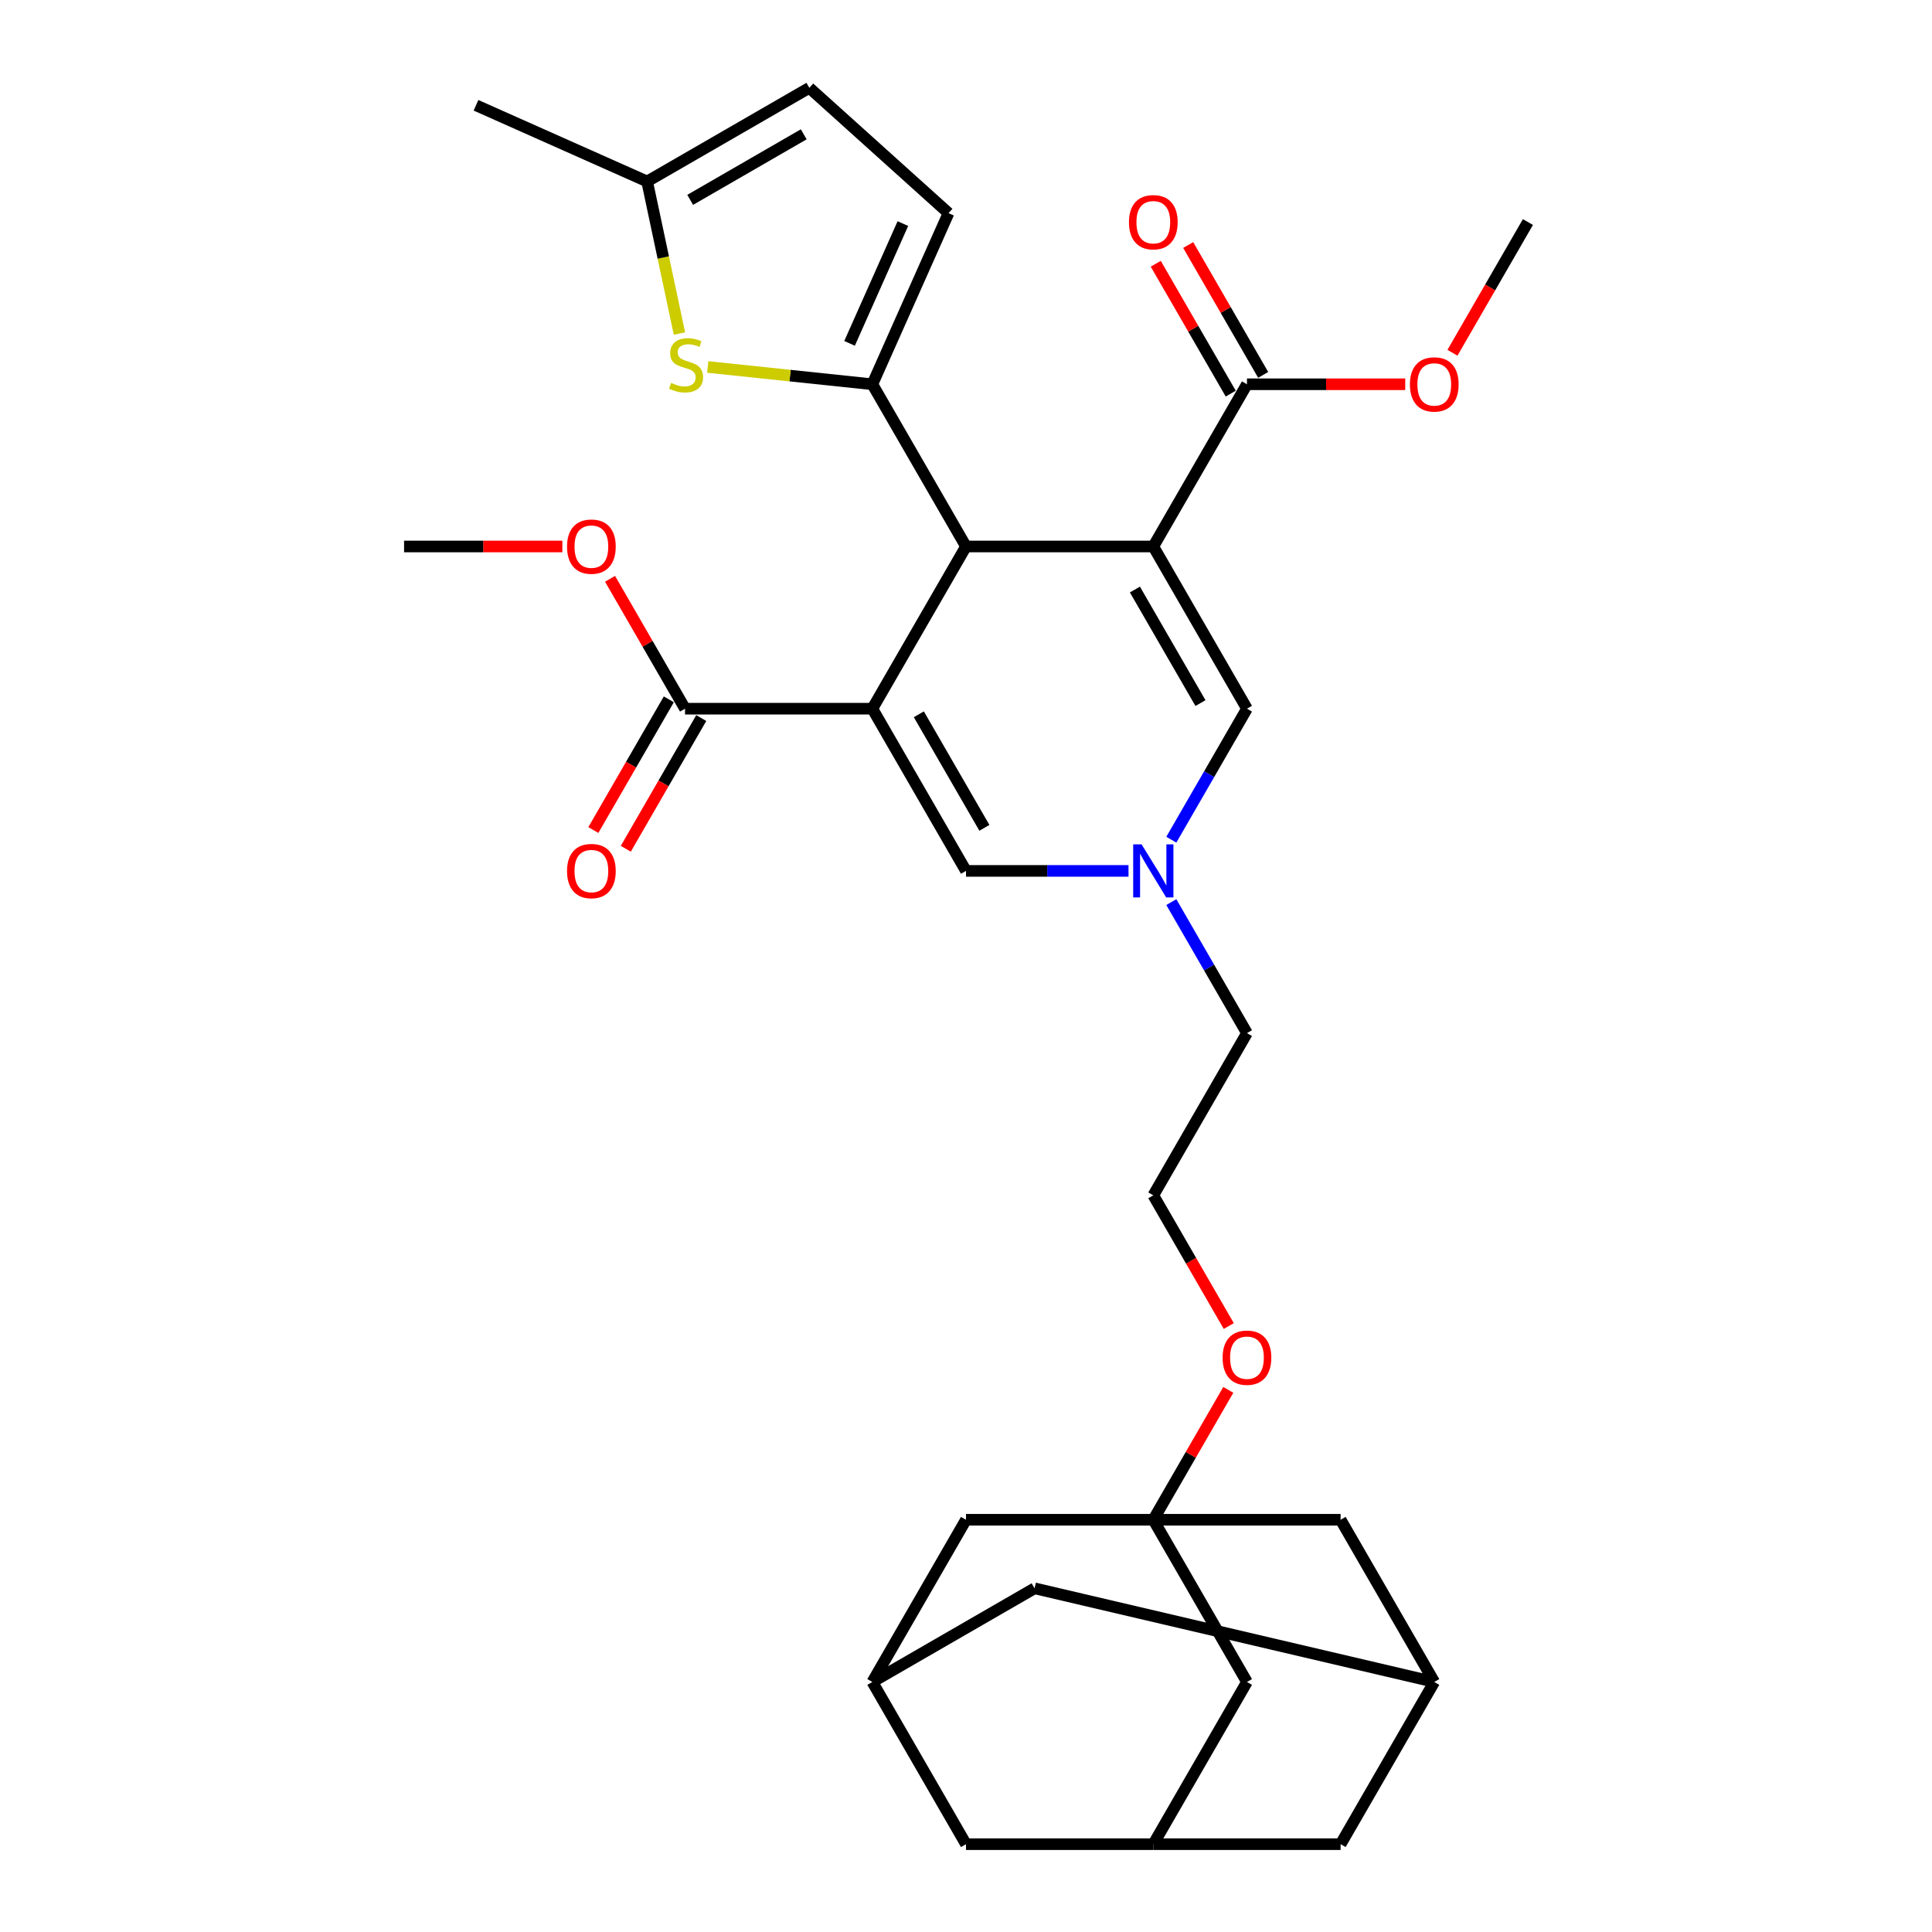 <?xml version='1.0' encoding='iso-8859-1'?>
<svg version='1.1' baseProfile='full'
              xmlns='http://www.w3.org/2000/svg'
                      xmlns:rdkit='http://www.rdkit.org/xml'
                      xmlns:xlink='http://www.w3.org/1999/xlink'
                  xml:space='preserve'
width='1000px' height='1000px' viewBox='0 0 1000 1000'>
<!-- END OF HEADER -->
<rect style='opacity:1.0;fill:#FFFFFF;stroke:none' width='1000' height='1000' x='0' y='0'> </rect>
<path class='bond-1' d='M 451.525,366.817 L 500,282.856' style='fill:none;fill-rule:evenodd;stroke:#000000;stroke-width:6px;stroke-linecap:butt;stroke-linejoin:miter;stroke-opacity:1' />
<path class='bond-4' d='M 451.525,366.817 L 500,450.778' style='fill:none;fill-rule:evenodd;stroke:#000000;stroke-width:6px;stroke-linecap:butt;stroke-linejoin:miter;stroke-opacity:1' />
<path class='bond-4' d='M 475.588,369.716 L 509.521,428.489' style='fill:none;fill-rule:evenodd;stroke:#000000;stroke-width:6px;stroke-linecap:butt;stroke-linejoin:miter;stroke-opacity:1' />
<path class='bond-8' d='M 451.525,366.817 L 354.575,366.817' style='fill:none;fill-rule:evenodd;stroke:#000000;stroke-width:6px;stroke-linecap:butt;stroke-linejoin:miter;stroke-opacity:1' />
<path class='bond-0' d='M 596.95,282.856 L 500,282.856' style='fill:none;fill-rule:evenodd;stroke:#000000;stroke-width:6px;stroke-linecap:butt;stroke-linejoin:miter;stroke-opacity:1' />
<path class='bond-7' d='M 596.95,282.856 L 645.425,198.895' style='fill:none;fill-rule:evenodd;stroke:#000000;stroke-width:6px;stroke-linecap:butt;stroke-linejoin:miter;stroke-opacity:1' />
<path class='bond-32' d='M 596.95,282.856 L 645.425,366.817' style='fill:none;fill-rule:evenodd;stroke:#000000;stroke-width:6px;stroke-linecap:butt;stroke-linejoin:miter;stroke-opacity:1' />
<path class='bond-32' d='M 587.429,305.145 L 621.362,363.918' style='fill:none;fill-rule:evenodd;stroke:#000000;stroke-width:6px;stroke-linecap:butt;stroke-linejoin:miter;stroke-opacity:1' />
<path class='bond-2' d='M 500,282.856 L 451.525,198.895' style='fill:none;fill-rule:evenodd;stroke:#000000;stroke-width:6px;stroke-linecap:butt;stroke-linejoin:miter;stroke-opacity:1' />
<path class='bond-5' d='M 451.525,198.895 L 408.929,194.418' style='fill:none;fill-rule:evenodd;stroke:#000000;stroke-width:6px;stroke-linecap:butt;stroke-linejoin:miter;stroke-opacity:1' />
<path class='bond-5' d='M 408.929,194.418 L 366.333,189.941' style='fill:none;fill-rule:evenodd;stroke:#CCCC00;stroke-width:6px;stroke-linecap:butt;stroke-linejoin:miter;stroke-opacity:1' />
<path class='bond-10' d='M 451.525,198.895 L 490.958,110.327' style='fill:none;fill-rule:evenodd;stroke:#000000;stroke-width:6px;stroke-linecap:butt;stroke-linejoin:miter;stroke-opacity:1' />
<path class='bond-10' d='M 439.726,177.723 L 467.33,115.725' style='fill:none;fill-rule:evenodd;stroke:#000000;stroke-width:6px;stroke-linecap:butt;stroke-linejoin:miter;stroke-opacity:1' />
<path class='bond-3' d='M 645.425,366.817 L 625.85,400.722' style='fill:none;fill-rule:evenodd;stroke:#000000;stroke-width:6px;stroke-linecap:butt;stroke-linejoin:miter;stroke-opacity:1' />
<path class='bond-3' d='M 625.85,400.722 L 606.275,434.627' style='fill:none;fill-rule:evenodd;stroke:#0000FF;stroke-width:6px;stroke-linecap:butt;stroke-linejoin:miter;stroke-opacity:1' />
<path class='bond-6' d='M 500,450.778 L 542.057,450.778' style='fill:none;fill-rule:evenodd;stroke:#000000;stroke-width:6px;stroke-linecap:butt;stroke-linejoin:miter;stroke-opacity:1' />
<path class='bond-6' d='M 542.057,450.778 L 584.114,450.778' style='fill:none;fill-rule:evenodd;stroke:#0000FF;stroke-width:6px;stroke-linecap:butt;stroke-linejoin:miter;stroke-opacity:1' />
<path class='bond-11' d='M 351.681,172.648 L 343.315,133.289' style='fill:none;fill-rule:evenodd;stroke:#CCCC00;stroke-width:6px;stroke-linecap:butt;stroke-linejoin:miter;stroke-opacity:1' />
<path class='bond-11' d='M 343.315,133.289 L 334.949,93.93' style='fill:none;fill-rule:evenodd;stroke:#000000;stroke-width:6px;stroke-linecap:butt;stroke-linejoin:miter;stroke-opacity:1' />
<path class='bond-27' d='M 606.275,466.93 L 625.85,500.835' style='fill:none;fill-rule:evenodd;stroke:#0000FF;stroke-width:6px;stroke-linecap:butt;stroke-linejoin:miter;stroke-opacity:1' />
<path class='bond-27' d='M 625.85,500.835 L 645.425,534.74' style='fill:none;fill-rule:evenodd;stroke:#000000;stroke-width:6px;stroke-linecap:butt;stroke-linejoin:miter;stroke-opacity:1' />
<path class='bond-20' d='M 653.821,194.047 L 634.414,160.434' style='fill:none;fill-rule:evenodd;stroke:#000000;stroke-width:6px;stroke-linecap:butt;stroke-linejoin:miter;stroke-opacity:1' />
<path class='bond-20' d='M 634.414,160.434 L 615.007,126.82' style='fill:none;fill-rule:evenodd;stroke:#FF0000;stroke-width:6px;stroke-linecap:butt;stroke-linejoin:miter;stroke-opacity:1' />
<path class='bond-20' d='M 637.029,203.742 L 617.622,170.129' style='fill:none;fill-rule:evenodd;stroke:#000000;stroke-width:6px;stroke-linecap:butt;stroke-linejoin:miter;stroke-opacity:1' />
<path class='bond-20' d='M 617.622,170.129 L 598.215,136.515' style='fill:none;fill-rule:evenodd;stroke:#FF0000;stroke-width:6px;stroke-linecap:butt;stroke-linejoin:miter;stroke-opacity:1' />
<path class='bond-25' d='M 645.425,198.895 L 686.386,198.895' style='fill:none;fill-rule:evenodd;stroke:#000000;stroke-width:6px;stroke-linecap:butt;stroke-linejoin:miter;stroke-opacity:1' />
<path class='bond-25' d='M 686.386,198.895 L 727.348,198.895' style='fill:none;fill-rule:evenodd;stroke:#FF0000;stroke-width:6px;stroke-linecap:butt;stroke-linejoin:miter;stroke-opacity:1' />
<path class='bond-19' d='M 346.179,361.97 L 326.649,395.797' style='fill:none;fill-rule:evenodd;stroke:#000000;stroke-width:6px;stroke-linecap:butt;stroke-linejoin:miter;stroke-opacity:1' />
<path class='bond-19' d='M 326.649,395.797 L 307.119,429.624' style='fill:none;fill-rule:evenodd;stroke:#FF0000;stroke-width:6px;stroke-linecap:butt;stroke-linejoin:miter;stroke-opacity:1' />
<path class='bond-19' d='M 362.971,371.665 L 343.441,405.492' style='fill:none;fill-rule:evenodd;stroke:#000000;stroke-width:6px;stroke-linecap:butt;stroke-linejoin:miter;stroke-opacity:1' />
<path class='bond-19' d='M 343.441,405.492 L 323.911,439.319' style='fill:none;fill-rule:evenodd;stroke:#FF0000;stroke-width:6px;stroke-linecap:butt;stroke-linejoin:miter;stroke-opacity:1' />
<path class='bond-26' d='M 354.575,366.817 L 335.168,333.204' style='fill:none;fill-rule:evenodd;stroke:#000000;stroke-width:6px;stroke-linecap:butt;stroke-linejoin:miter;stroke-opacity:1' />
<path class='bond-26' d='M 335.168,333.204 L 315.761,299.59' style='fill:none;fill-rule:evenodd;stroke:#FF0000;stroke-width:6px;stroke-linecap:butt;stroke-linejoin:miter;stroke-opacity:1' />
<path class='bond-9' d='M 596.95,786.623 L 616.357,753.009' style='fill:none;fill-rule:evenodd;stroke:#000000;stroke-width:6px;stroke-linecap:butt;stroke-linejoin:miter;stroke-opacity:1' />
<path class='bond-9' d='M 616.357,753.009 L 635.764,719.396' style='fill:none;fill-rule:evenodd;stroke:#FF0000;stroke-width:6px;stroke-linecap:butt;stroke-linejoin:miter;stroke-opacity:1' />
<path class='bond-16' d='M 596.95,786.623 L 645.425,870.584' style='fill:none;fill-rule:evenodd;stroke:#000000;stroke-width:6px;stroke-linecap:butt;stroke-linejoin:miter;stroke-opacity:1' />
<path class='bond-17' d='M 596.95,786.623 L 500,786.623' style='fill:none;fill-rule:evenodd;stroke:#000000;stroke-width:6px;stroke-linecap:butt;stroke-linejoin:miter;stroke-opacity:1' />
<path class='bond-18' d='M 596.95,786.623 L 693.9,786.623' style='fill:none;fill-rule:evenodd;stroke:#000000;stroke-width:6px;stroke-linecap:butt;stroke-linejoin:miter;stroke-opacity:1' />
<path class='bond-12' d='M 490.958,110.327 L 418.91,45.455' style='fill:none;fill-rule:evenodd;stroke:#000000;stroke-width:6px;stroke-linecap:butt;stroke-linejoin:miter;stroke-opacity:1' />
<path class='bond-29' d='M 334.949,93.93 L 246.381,54.496' style='fill:none;fill-rule:evenodd;stroke:#000000;stroke-width:6px;stroke-linecap:butt;stroke-linejoin:miter;stroke-opacity:1' />
<path class='bond-33' d='M 334.949,93.93 L 418.91,45.455' style='fill:none;fill-rule:evenodd;stroke:#000000;stroke-width:6px;stroke-linecap:butt;stroke-linejoin:miter;stroke-opacity:1' />
<path class='bond-33' d='M 357.238,103.451 L 416.011,69.518' style='fill:none;fill-rule:evenodd;stroke:#000000;stroke-width:6px;stroke-linecap:butt;stroke-linejoin:miter;stroke-opacity:1' />
<path class='bond-13' d='M 742.375,870.584 L 693.9,786.623' style='fill:none;fill-rule:evenodd;stroke:#000000;stroke-width:6px;stroke-linecap:butt;stroke-linejoin:miter;stroke-opacity:1' />
<path class='bond-22' d='M 742.375,870.584 L 693.9,954.545' style='fill:none;fill-rule:evenodd;stroke:#000000;stroke-width:6px;stroke-linecap:butt;stroke-linejoin:miter;stroke-opacity:1' />
<path class='bond-23' d='M 742.375,870.584 L 535.486,822.109' style='fill:none;fill-rule:evenodd;stroke:#000000;stroke-width:6px;stroke-linecap:butt;stroke-linejoin:miter;stroke-opacity:1' />
<path class='bond-14' d='M 596.95,954.545 L 645.425,870.584' style='fill:none;fill-rule:evenodd;stroke:#000000;stroke-width:6px;stroke-linecap:butt;stroke-linejoin:miter;stroke-opacity:1' />
<path class='bond-35' d='M 596.95,954.545 L 693.9,954.545' style='fill:none;fill-rule:evenodd;stroke:#000000;stroke-width:6px;stroke-linecap:butt;stroke-linejoin:miter;stroke-opacity:1' />
<path class='bond-36' d='M 596.95,954.545 L 500,954.545' style='fill:none;fill-rule:evenodd;stroke:#000000;stroke-width:6px;stroke-linecap:butt;stroke-linejoin:miter;stroke-opacity:1' />
<path class='bond-15' d='M 451.525,870.584 L 500,786.623' style='fill:none;fill-rule:evenodd;stroke:#000000;stroke-width:6px;stroke-linecap:butt;stroke-linejoin:miter;stroke-opacity:1' />
<path class='bond-21' d='M 451.525,870.584 L 500,954.545' style='fill:none;fill-rule:evenodd;stroke:#000000;stroke-width:6px;stroke-linecap:butt;stroke-linejoin:miter;stroke-opacity:1' />
<path class='bond-34' d='M 451.525,870.584 L 535.486,822.109' style='fill:none;fill-rule:evenodd;stroke:#000000;stroke-width:6px;stroke-linecap:butt;stroke-linejoin:miter;stroke-opacity:1' />
<path class='bond-24' d='M 636.01,686.355 L 616.48,652.528' style='fill:none;fill-rule:evenodd;stroke:#FF0000;stroke-width:6px;stroke-linecap:butt;stroke-linejoin:miter;stroke-opacity:1' />
<path class='bond-24' d='M 616.48,652.528 L 596.95,618.701' style='fill:none;fill-rule:evenodd;stroke:#000000;stroke-width:6px;stroke-linecap:butt;stroke-linejoin:miter;stroke-opacity:1' />
<path class='bond-31' d='M 751.79,182.588 L 771.32,148.761' style='fill:none;fill-rule:evenodd;stroke:#FF0000;stroke-width:6px;stroke-linecap:butt;stroke-linejoin:miter;stroke-opacity:1' />
<path class='bond-31' d='M 771.32,148.761 L 790.85,114.934' style='fill:none;fill-rule:evenodd;stroke:#000000;stroke-width:6px;stroke-linecap:butt;stroke-linejoin:miter;stroke-opacity:1' />
<path class='bond-30' d='M 291.073,282.856 L 250.111,282.856' style='fill:none;fill-rule:evenodd;stroke:#FF0000;stroke-width:6px;stroke-linecap:butt;stroke-linejoin:miter;stroke-opacity:1' />
<path class='bond-30' d='M 250.111,282.856 L 209.15,282.856' style='fill:none;fill-rule:evenodd;stroke:#000000;stroke-width:6px;stroke-linecap:butt;stroke-linejoin:miter;stroke-opacity:1' />
<path class='bond-28' d='M 645.425,534.74 L 596.95,618.701' style='fill:none;fill-rule:evenodd;stroke:#000000;stroke-width:6px;stroke-linecap:butt;stroke-linejoin:miter;stroke-opacity:1' />
<path  class='atom-6' d='M 347.35 198.184
Q 347.66 198.301, 348.94 198.844
Q 350.22 199.387, 351.616 199.736
Q 353.051 200.046, 354.447 200.046
Q 357.045 200.046, 358.558 198.805
Q 360.07 197.525, 360.07 195.315
Q 360.07 193.802, 359.294 192.872
Q 358.558 191.941, 357.394 191.437
Q 356.231 190.933, 354.292 190.351
Q 351.849 189.614, 350.375 188.916
Q 348.94 188.218, 347.893 186.744
Q 346.885 185.271, 346.885 182.789
Q 346.885 179.337, 349.212 177.205
Q 351.577 175.072, 356.231 175.072
Q 359.411 175.072, 363.017 176.584
L 362.125 179.57
Q 358.829 178.213, 356.347 178.213
Q 353.671 178.213, 352.198 179.337
Q 350.724 180.423, 350.763 182.323
Q 350.763 183.797, 351.5 184.689
Q 352.275 185.581, 353.361 186.085
Q 354.486 186.589, 356.347 187.171
Q 358.829 187.947, 360.303 188.722
Q 361.776 189.498, 362.823 191.088
Q 363.909 192.639, 363.909 195.315
Q 363.909 199.115, 361.35 201.171
Q 358.829 203.187, 354.602 203.187
Q 352.159 203.187, 350.297 202.644
Q 348.475 202.14, 346.303 201.248
L 347.35 198.184
' fill='#CCCC00'/>
<path  class='atom-7' d='M 590.881 437.05
L 599.878 451.593
Q 600.77 453.028, 602.205 455.626
Q 603.64 458.224, 603.717 458.379
L 603.717 437.05
L 607.362 437.05
L 607.362 464.507
L 603.601 464.507
L 593.945 448.607
Q 592.82 446.745, 591.618 444.612
Q 590.454 442.48, 590.105 441.82
L 590.105 464.507
L 586.538 464.507
L 586.538 437.05
L 590.881 437.05
' fill='#0000FF'/>
<path  class='atom-20' d='M 293.496 450.856
Q 293.496 444.263, 296.754 440.579
Q 300.012 436.895, 306.1 436.895
Q 312.188 436.895, 315.446 440.579
Q 318.703 444.263, 318.703 450.856
Q 318.703 457.526, 315.407 461.327
Q 312.111 465.088, 306.1 465.088
Q 300.05 465.088, 296.754 461.327
Q 293.496 457.565, 293.496 450.856
M 306.1 461.986
Q 310.288 461.986, 312.537 459.194
Q 314.825 456.363, 314.825 450.856
Q 314.825 445.466, 312.537 442.751
Q 310.288 439.998, 306.1 439.998
Q 301.912 439.998, 299.624 442.712
Q 297.374 445.427, 297.374 450.856
Q 297.374 456.402, 299.624 459.194
Q 301.912 461.986, 306.1 461.986
' fill='#FF0000'/>
<path  class='atom-21' d='M 584.347 115.011
Q 584.347 108.419, 587.604 104.735
Q 590.862 101.051, 596.95 101.051
Q 603.038 101.051, 606.296 104.735
Q 609.554 108.419, 609.554 115.011
Q 609.554 121.682, 606.257 125.482
Q 602.961 129.244, 596.95 129.244
Q 590.9 129.244, 587.604 125.482
Q 584.347 121.72, 584.347 115.011
M 596.95 126.141
Q 601.138 126.141, 603.387 123.349
Q 605.676 120.518, 605.676 115.011
Q 605.676 109.621, 603.387 106.906
Q 601.138 104.153, 596.95 104.153
Q 592.762 104.153, 590.474 106.868
Q 588.225 109.582, 588.225 115.011
Q 588.225 120.557, 590.474 123.349
Q 592.762 126.141, 596.95 126.141
' fill='#FF0000'/>
<path  class='atom-25' d='M 632.821 702.74
Q 632.821 696.147, 636.079 692.463
Q 639.337 688.779, 645.425 688.779
Q 651.513 688.779, 654.771 692.463
Q 658.028 696.147, 658.028 702.74
Q 658.028 709.41, 654.732 713.21
Q 651.436 716.972, 645.425 716.972
Q 639.375 716.972, 636.079 713.21
Q 632.821 709.448, 632.821 702.74
M 645.425 713.869
Q 649.613 713.869, 651.862 711.077
Q 654.15 708.246, 654.15 702.74
Q 654.15 697.349, 651.862 694.635
Q 649.613 691.881, 645.425 691.881
Q 641.237 691.881, 638.949 694.596
Q 636.699 697.31, 636.699 702.74
Q 636.699 708.285, 638.949 711.077
Q 641.237 713.869, 645.425 713.869
' fill='#FF0000'/>
<path  class='atom-26' d='M 729.771 198.973
Q 729.771 192.38, 733.029 188.696
Q 736.287 185.012, 742.375 185.012
Q 748.463 185.012, 751.721 188.696
Q 754.978 192.38, 754.978 198.973
Q 754.978 205.643, 751.682 209.443
Q 748.386 213.205, 742.375 213.205
Q 736.325 213.205, 733.029 209.443
Q 729.771 205.681, 729.771 198.973
M 742.375 210.102
Q 746.563 210.102, 748.812 207.31
Q 751.1 204.479, 751.1 198.973
Q 751.1 193.582, 748.812 190.868
Q 746.563 188.114, 742.375 188.114
Q 738.187 188.114, 735.899 190.829
Q 733.649 193.543, 733.649 198.973
Q 733.649 204.518, 735.899 207.31
Q 738.187 210.102, 742.375 210.102
' fill='#FF0000'/>
<path  class='atom-27' d='M 293.496 282.934
Q 293.496 276.341, 296.754 272.657
Q 300.012 268.973, 306.1 268.973
Q 312.188 268.973, 315.446 272.657
Q 318.703 276.341, 318.703 282.934
Q 318.703 289.604, 315.407 293.404
Q 312.111 297.166, 306.1 297.166
Q 300.05 297.166, 296.754 293.404
Q 293.496 289.643, 293.496 282.934
M 306.1 294.064
Q 310.288 294.064, 312.537 291.271
Q 314.825 288.44, 314.825 282.934
Q 314.825 277.543, 312.537 274.829
Q 310.288 272.075, 306.1 272.075
Q 301.912 272.075, 299.624 274.79
Q 297.374 277.505, 297.374 282.934
Q 297.374 288.479, 299.624 291.271
Q 301.912 294.064, 306.1 294.064
' fill='#FF0000'/>
</svg>
